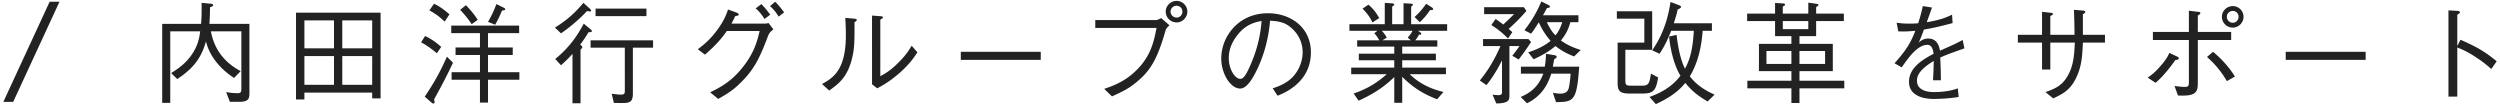 <svg width="634" height="27" fill="none" xmlns="http://www.w3.org/2000/svg"><path d="M623.169 11.676l.812-1.596c4.76 2.072 6.636 3.388 9.184 5.46l-1.372 1.96c-.84-.728-1.904-1.68-3.836-2.94-2.24-1.484-3.528-2.016-4.788-2.52V24.5h-2.24V2.632l2.128.112c.14 0 .784.028.784.392 0 .168-.224.308-.672.616v7.924zm-23.24 3.5h-20.272v-2.044h20.272v2.044zM566.245 7a2.754 2.754 0 01-2.772-2.744c0-1.568 1.344-2.716 2.772-2.716a2.737 2.737 0 012.716 2.716c0 1.456-1.204 2.744-2.716 2.744zm0-1.232c.84 0 1.456-.7 1.456-1.512 0-.84-.644-1.484-1.456-1.484-.784 0-1.512.588-1.512 1.484 0 .812.616 1.512 1.512 1.512zM555.101 20.86V10.136h-9.128V8.092h9.128V2.716l2.296.28c.392.028.616.112.616.308s-.056.252-.644.644v4.144h8.456v2.044h-8.456v10.64c0 1.708-.056 2.996-2.212 3.36-.728.14-2.044.112-2.828.084l-.868-2.408c.532.056 1.764.224 2.66.224.756 0 .98-.196.98-1.176zm-8.456.14l-1.988-1.316c.924-.644 1.876-1.316 3.416-3.136 1.484-1.736 1.764-2.436 2.072-3.136l2.016.952c.14.056.392.224.392.42 0 .336-.504.392-.896.448-.7 1.036-2.912 4.06-5.012 5.768zm13.048-6.552l1.54-1.316c2.632 2.184 4.452 4.508 5.544 6.272l-2.044 1.176c-1.736-3.052-3.864-5.096-5.04-6.132zM528.221 8.82h5.6v1.988h-5.6c-.14 3.22-.28 5.824-1.568 8.624-1.512 3.36-3.472 4.368-5.964 5.516l-1.96-1.596c2.632-.924 4.508-1.736 6.02-4.844 1.148-2.436 1.288-4.788 1.428-7.7h-6.216v6.832h-2.1v-6.832h-6.132V8.82h6.132V2.996l2.268.252c.196.028.504.084.504.308 0 .14-.056.196-.672.504v4.76h6.132c0-2.38-.084-4.76-.14-6.328l2.072.168c.364.028.784.056.784.364 0 .28-.308.42-.588.588V8.82zM496.497 22.4l.224 2.184c-2.716.476-5.768.504-6.272.504-.896 0-6.328 0-6.328-4.34 0-3.64 3.556-5.684 6.244-7.112-.112-.756-.336-2.268-1.568-2.268-2.52 0-4.788 3.22-6.524 5.712l-1.82-1.036c2.856-3.192 4.088-5.124 5.264-8.232-2.436.224-3.528.168-4.312.14l-.42-2.184c.868.112 1.708.224 3.248.224 1.064 0 1.652-.056 2.212-.084.7-2.212.952-3.276 1.176-4.368l2.324.364c-.308.98-.616 1.764-1.316 3.724 3.584-.56 5.292-1.372 6.412-1.904l.14 2.128c-3.556.952-5.18 1.288-7.28 1.652-.784 2.156-.98 2.576-1.316 3.304.364-.336 1.12-1.036 2.408-1.036 2.38 0 2.8 2.128 2.996 3.08 3.528-1.568 4.144-1.848 5.74-2.716l.448 2.128c-3.556 1.26-4.284 1.512-6.132 2.324.14 2.884.14 3.584.168 5.768h-1.988c0-.252.056-1.316.084-1.988.056-1.148.056-1.904.084-2.912-2.156 1.344-4.256 2.884-4.256 4.984 0 2.688 3.08 2.912 4.284 2.912 1.932 0 4.312-.252 6.076-.952zm-28.784 0h-11.368v3.724h-2.044V22.4h-11.172v-1.932h11.172v-2.436h-8.232v-6.916h8.232v-1.96h-4.144V5.348h-7.084V3.444h7.084V.756l2.044.112c.084.028.504.056.504.308 0 .196-.252.308-.588.476v1.792h6.468V.672l1.988.28c.224.028.588.084.588.308 0 .14-.056.196-.588.532v1.652h7.028v1.904h-7.028v3.808h-4.228v1.96h8.456v6.916h-8.456v2.436h11.368V22.4zm-4.872-6.188v-3.276h-6.496v3.276h6.496zm-8.54 0v-3.276h-6.328v3.276h6.328zm4.284-8.82V5.348h-6.468v2.044h6.468zm-23.772 16.604l-1.764 1.736c-2.156-1.26-3.864-2.492-5.656-4.704-1.344 1.652-3.332 3.472-7.476 5.376l-1.596-1.82c1.68-.616 5.292-1.988 7.84-5.376-1.708-2.828-2.548-6.692-2.884-9.94l1.904-.42c.448 3.836 1.12 6.524 2.128 8.568 1.036-1.904 1.96-4.312 2.24-9.604h-5.74c-1.008 2.604-1.932 4.284-2.94 5.824l-1.876-.868c3.248-4.676 4.2-9.324 4.648-12.264l2.1.784c.196.084.56.224.56.448 0 .28-.252.392-.84.672-.364 1.624-.448 1.792-.98 3.5h9.66v1.904h-2.352c-.252 3.752-1.092 7.98-3.248 11.536 1.344 1.792 3.332 3.36 6.272 4.648zm-14.308-4.368c-.56 3.472-1.288 4.088-3.976 4.088h-3.444c-2.688 0-2.856-1.064-2.856-2.884V10.808h6.776V4.732h-6.972V2.856h8.96v9.772h-6.804v7.728c0 1.12.168 1.372 1.372 1.372h2.772c1.764 0 1.932-.476 2.352-3.052l1.82.952zm-19.628-6.944l-1.68 1.624c-1.988-.756-3.304-1.512-4.732-2.632-1.848 1.54-3.444 2.38-5.544 3.36l-1.372-1.764c2.156-.7 4.088-1.596 5.684-2.912a18.113 18.113 0 01-2.996-4.704c-.98 1.568-1.428 2.212-1.96 2.884l-1.68-.868c2.408-3.108 3.556-5.544 4.284-7.308l1.792.896c.112.056.392.196.392.42 0 .28-.532.336-.756.364-.56 1.036-.784 1.428-1.008 1.82h8.988v1.764h-2.044c-.504 1.792-1.092 3.024-2.408 4.648 1.568 1.064 2.8 1.68 5.04 2.408zm-4.676-7.056h-3.92c.98 2.1 1.736 2.884 2.184 3.332.392-.476 1.036-1.26 1.736-3.332zm-9.1-2.856c-1.372 1.568-2.52 2.772-4.508 4.564.7.616.784.672.924.84l-1.092 1.596c-1.092-1.12-2.324-2.24-4.228-3.416l1.092-1.54a33.59 33.59 0 011.932 1.4c.672-.588 1.596-1.484 2.744-2.632h-7.588V1.82h10.08l.644.952zm13.384 14.14c-.616 8.708-1.372 8.932-5.88 8.988l-.784-2.352c1.008.14 1.316.196 1.876.196.672 0 1.764-.14 2.1-1.288.168-.56.42-2.268.504-3.78h-4.9c-.672 2.072-2.016 5.516-6.16 7.504l-1.596-1.596c3.276-1.372 4.76-3.332 5.74-5.908h-5.684v-1.764h6.048c.252-1.4.28-2.408.308-3.276l2.184.364c.14.028.532.112.532.392s-.364.476-.644.644c-.112.644-.224 1.316-.336 1.876h6.692zm-12.208-6.272c-1.204 1.876-1.932 2.856-3.136 4.452l-1.624-.952a34.728 34.728 0 001.82-2.464h-2.548v12.432c0 1.204 0 2.072-3.332 2.128l-.952-2.24c.42.056 1.036.14 1.456.14.952 0 .952-.448.952-.868v-7.952c-1.484 2.884-2.66 4.676-3.948 6.272l-1.68-1.176c1.736-2.128 3.472-4.704 5.236-8.736h-4.424V9.912h11.508l.672.728zm-21.28-2.828h-7.364l.504.364c.112.084.308.224.308.392 0 .28-.336.224-.588.196-.336.7-.616 1.036-.952 1.456h5.6v1.596h-8.904v1.792h8.54v1.68h-8.54v1.848h11.088v1.68h-9.184c2.772 2.688 5.796 3.836 8.568 4.508l-1.624 1.848c-3.556-1.344-6.16-3.024-8.848-5.684v6.58h-2.016v-6.524c-1.988 1.932-4.564 3.976-9.044 5.992l-1.26-1.82c2.184-.756 5.068-1.932 8.4-4.9h-9.016v-1.68h10.92v-1.848h-8.988v-1.68h8.988v-1.792h-9.408V10.22h5.6c-.42-.784-.7-1.176-1.26-1.792l.812-.616h-7.112v-1.68h8.96V.728l1.848.112c.336.028.56.168.56.308 0 .14-.224.336-.532.532v4.452h2.884V.812l1.848.112c.392.028.532.168.532.252 0 .14-.224.336-.448.532v4.424h9.128v1.68zm-8.792 0h-7.784c.588.616.868 1.008 1.26 1.736l-1.12.672h7.252l-.812-.672c.7-.812.924-1.176 1.204-1.736zm5.236-5.516c0 .308-.504.28-.784.252-.784 1.204-1.512 2.044-2.604 3.08l-1.316-1.316c1.428-1.316 2.184-2.296 2.94-3.36l1.316.84c.196.14.448.28.448.504zm-13.664 2.296l-1.736 1.092c-.532-1.12-1.008-1.932-2.492-3.5l1.484-1.008c1.232 1.092 1.904 1.932 2.744 3.416zm-25.788 19.684l-1.232-1.876c1.064-.364 2.716-.896 4.284-2.156 1.904-1.512 3.304-4.2 3.304-6.972 0-4.312-3.136-6.636-4.424-7.252-1.036-.476-2.408-.728-3.836-.756-.364 4.228-1.4 8.4-3.248 12.264-1.176 2.492-2.688 4.928-4.34 4.928-2.352 0-4.788-3.612-4.788-7.672 0-5.376 4.228-11.424 11.844-11.424 5.88 0 10.892 3.696 10.892 9.912 0 7.616-6.776 10.332-8.456 11.004zm-4.06-18.956c-1.988.364-4.256 1.008-6.384 3.92-.896 1.232-1.932 3.052-1.932 5.488 0 2.996 1.708 5.264 2.828 5.264.588 0 1.26 0 3.08-4.48 1.932-4.732 2.268-8.484 2.408-10.192zm-26.628 1.764h-15.54V5.096h15.456c.224 0 .672-.196 1.26-.504l2.1 1.82c-.7.7-.784.756-.952 1.176-2.156 7.56-3.92 10.388-7.476 13.3-1.708 1.4-3.024 2.156-6.16 3.556l-1.96-1.904c2.324-.812 5.292-1.848 8.26-4.816 3.612-3.612 4.34-7.252 5.012-10.64zm5.096-1.4c-1.54 0-2.772-1.232-2.772-2.744 0-1.54 1.316-2.716 2.772-2.716 1.456 0 2.716 1.232 2.716 2.716 0 1.456-1.232 2.744-2.716 2.744zm0-1.232c.812 0 1.456-.672 1.456-1.512 0-.868-.672-1.484-1.484-1.484-.756 0-1.512.588-1.512 1.484 0 .812.644 1.512 1.54 1.512zm-34.468 10.724h-20.272v-2.044h20.272v2.044zm-53.648 7.784l-1.82-1.652c2.828-1.568 6.048-3.556 6.048-12.348 0-1.708-.084-3.36-.14-4.424l2.296.196c.112.028.616.056.616.336 0 .14-.056.196-.588.588.056 5.236-.084 6.832-.532 8.792-1.176 5.124-3.444 6.776-5.88 8.512zm10.864-1.596V3.948l2.24.168c.28.028.532.112.532.28 0 .168-.084.224-.672.588V19.32c1.288-.7 2.66-1.456 4.732-3.584 1.904-1.904 2.632-3.164 3.22-4.144l1.456 1.68c-.924 1.4-1.96 2.968-4.564 5.264-2.548 2.212-4.228 3.108-5.628 3.864l-1.316-1.036zM185.501 5.992h8.316c.392 0 .532-.028 1.092-.14l1.232 1.596c-.98.728-1.176 1.204-1.372 1.68-2.268 6.076-3.752 8.708-6.972 11.872-1.848 1.848-3.248 2.716-5.656 4.088l-2.044-1.68c2.436-1.204 5.348-2.632 8.344-6.468 2.884-3.64 3.612-6.636 4.2-9.072h-8.316c-1.232 1.736-2.492 3.332-5.544 5.992l-1.82-1.372c1.54-1.176 3.22-2.492 5.124-5.152 1.652-2.324 2.156-3.808 2.548-4.928l2.156.784c.42.14.56.392.56.532 0 .224-.392.28-.896.364-.476 1.008-.644 1.344-.952 1.904zm6.132-3.864l1.456-1.092c.7.728 1.54 1.708 2.24 2.688l-1.456 1.092c-.336-.56-1.12-1.764-2.24-2.688zm3.64-.588l1.316-1.092c.868.84 1.792 2.044 2.268 2.688l-1.4 1.092c-.448-.812-1.204-1.82-2.184-2.688zm-31.332 2.548h-12.908V2.184h12.908v1.904zm-14.028-1.372c0 .14-.14.196-.252.196-.112 0-.308-.028-.784-.112a41.464 41.464 0 01-6.608 5.656L140.729 7c2.772-1.708 4.9-3.5 7.224-6.272l1.708 1.54c.112.14.252.308.252.448zm15.708 9.38h-5.124v11.676c0 1.512-.448 1.904-.896 2.1-.672.28-.924.28-3.92.224l-.56-2.324c.868.112 1.848.224 2.408.224.56 0 .924-.14.924-.812V12.096h-8.68V10.22h15.848v1.876zm-15.512-4.228c0 .336-.588.308-.868.308a28.429 28.429 0 01-2.128 3.164c.14.112.56.336.56.616 0 .168-.112.28-.448.644v13.58h-2.044V13.664a31.438 31.438 0 01-2.912 2.884l-1.456-1.596c3.612-2.94 5.628-5.936 7.224-8.96l1.792 1.484c.084.084.28.252.28.392zm-21.98-5.516c0 .252-.504.308-.812.308-.616 1.512-1.036 2.324-1.736 3.612l-1.82-.728c1.036-1.764 1.568-3.052 2.128-4.508l1.932.952c.14.084.308.196.308.364zm-6.972 2.688l-1.54 1.092c-.952-1.428-1.82-2.464-2.912-3.64l1.456-1.176c1.148 1.204 2.072 2.268 2.996 3.724zm-7.168-1.4l-1.232 1.848c-.924-.924-1.96-1.792-3.864-2.856l1.176-1.68c1.344.616 2.576 1.512 3.92 2.688zm17.724 16.576h-7.952v5.796h-2.044v-5.796h-7.196v-1.904h7.196v-4.368h-6.188V12.04h6.188V8.4h-7.28V6.496h17.22V8.4h-7.896v3.64h6.272v1.904h-6.272v4.368h7.952v1.904zM111.889 11.9l-1.092 1.596c-1.512-1.232-2.632-2.016-4.004-2.772l1.008-1.596c1.288.616 2.576 1.4 4.088 2.772zm2.996 4.004c-1.876 3.948-3.136 6.3-4.816 9.324.056.168.14.42.14.616 0 .28-.14.42-.28.42-.168 0-.392-.168-.504-.252l-1.708-1.512c2.52-3.724 4.088-6.636 5.628-10.136l1.54 1.54zm-37.688 9.324H75.07V3.22h21.448v21.728H94.39v-1.456H77.197v1.736zm0-12.964h7.504V5.18h-7.504v7.084zm9.604 0h7.588V5.18h-7.588v7.084zm-9.604 9.24h7.504v-7.28h-7.504v7.28zm9.604 0h7.588v-7.28h-7.588v7.28zm-23.548 2.072c0 1.344-.14 2.24-2.492 2.24h-2.464l-.952-2.464c.588.112 1.736.28 2.884.28.98 0 .98-.42.98-1.372V7.952h-7.728c.868 4.592 3.444 7.924 7.56 10.08l-1.68 1.736c-1.68-1.092-3.22-2.408-4.48-4.004-1.876-2.352-2.38-4.284-2.66-5.264-1.316 4.928-4.06 7.42-7.28 9.548l-1.54-1.512c1.708-1.092 3.304-2.128 4.9-4.228 1.848-2.464 2.24-4.564 2.464-6.356h-7.588v18.144h-2.044V6.048h9.856c.112-1.372.168-2.604.14-5.32l2.24.196c.56.056.7.252.7.392 0 .224-.336.364-.812.532 0 1.736-.056 2.688-.14 4.2h10.136v17.528zM.85 25.832L12.59.44h2.495L3.345 25.832H.85z" fill="#222"/></svg>